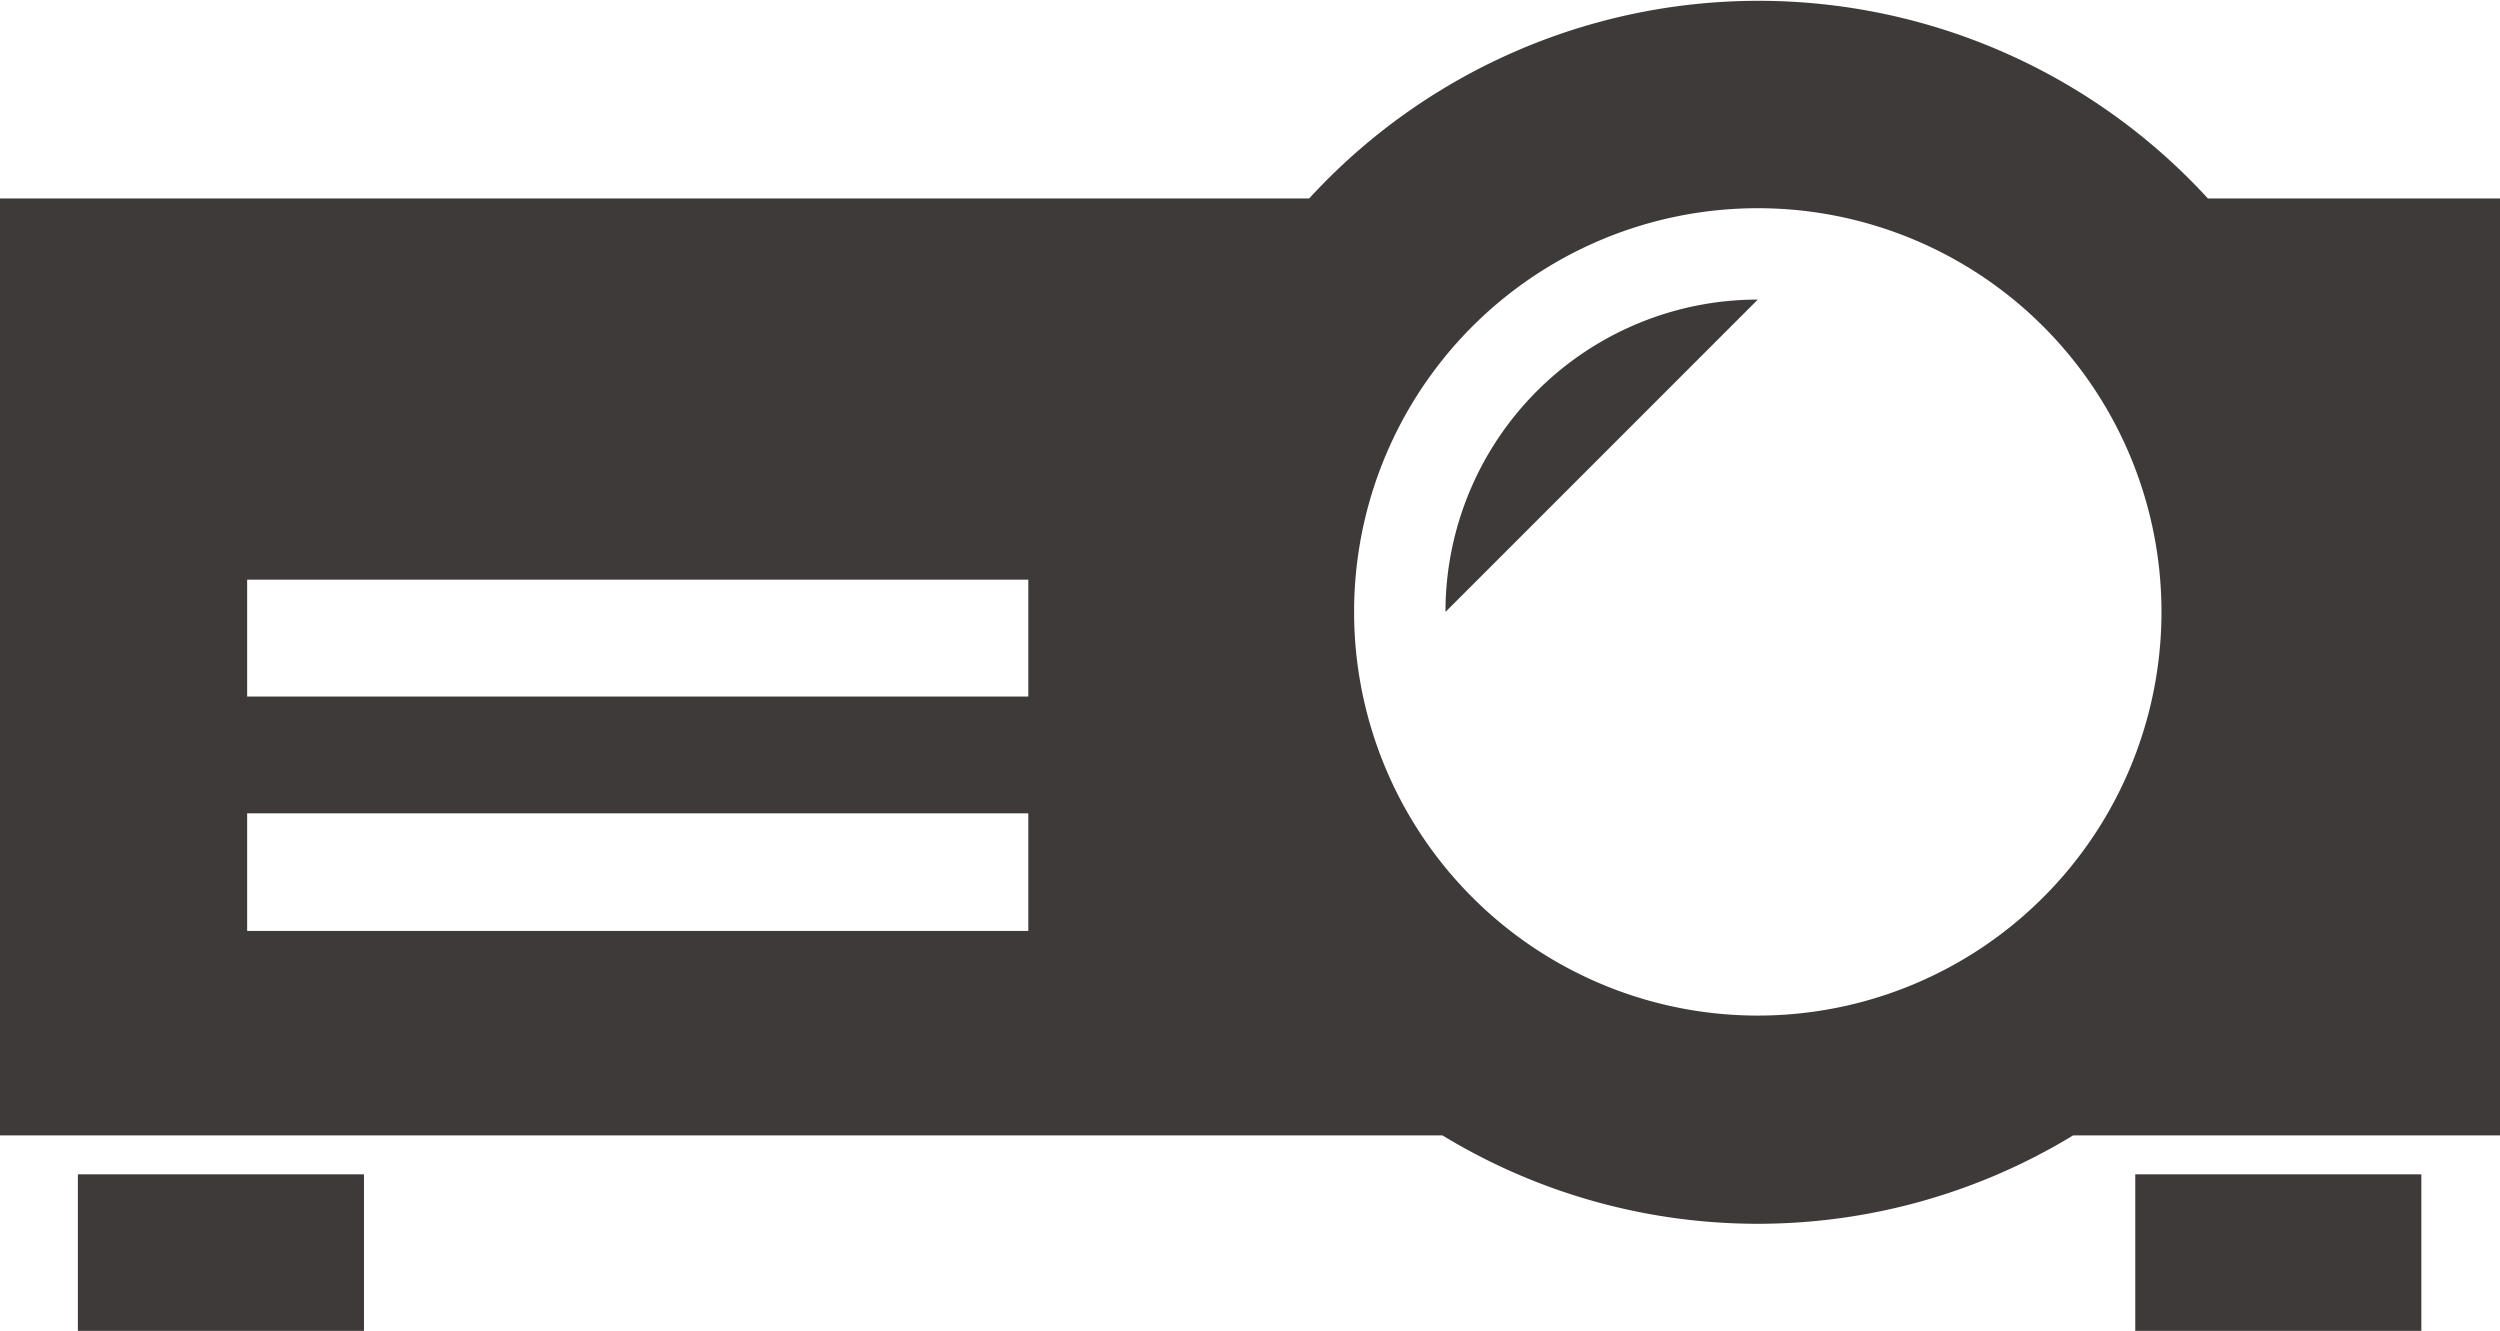 <svg xmlns="http://www.w3.org/2000/svg" viewBox="0 0 33.38 17.77"><defs><style>.cls-1{fill:#3e3a39;}</style></defs><g id="レイヤー_2" data-name="レイヤー 2"><g id="_artwork" data-name=" artwork"><path class="cls-1" d="M29.48,2.65a8.14,8.14,0,0,0-12,0H0V15.16H19.26a8.1,8.1,0,0,0,8.42,0h5.7V2.65ZM13.73,12.43H3.3V10.86H13.73Zm0-3.13H3.3V7.74H13.73Zm9.74,4.26a5.39,5.39,0,1,1,5.39-5.39A5.39,5.39,0,0,1,23.47,13.56Z"/><path class="cls-1" d="M19.3,8.17,23.47,4A4.17,4.17,0,0,0,19.3,8.17Z"/><rect class="cls-1" x="1.04" y="15.68" width="3.82" height="2.09"/><rect class="cls-1" x="28.51" y="15.68" width="3.82" height="2.09"/></g></g></svg>